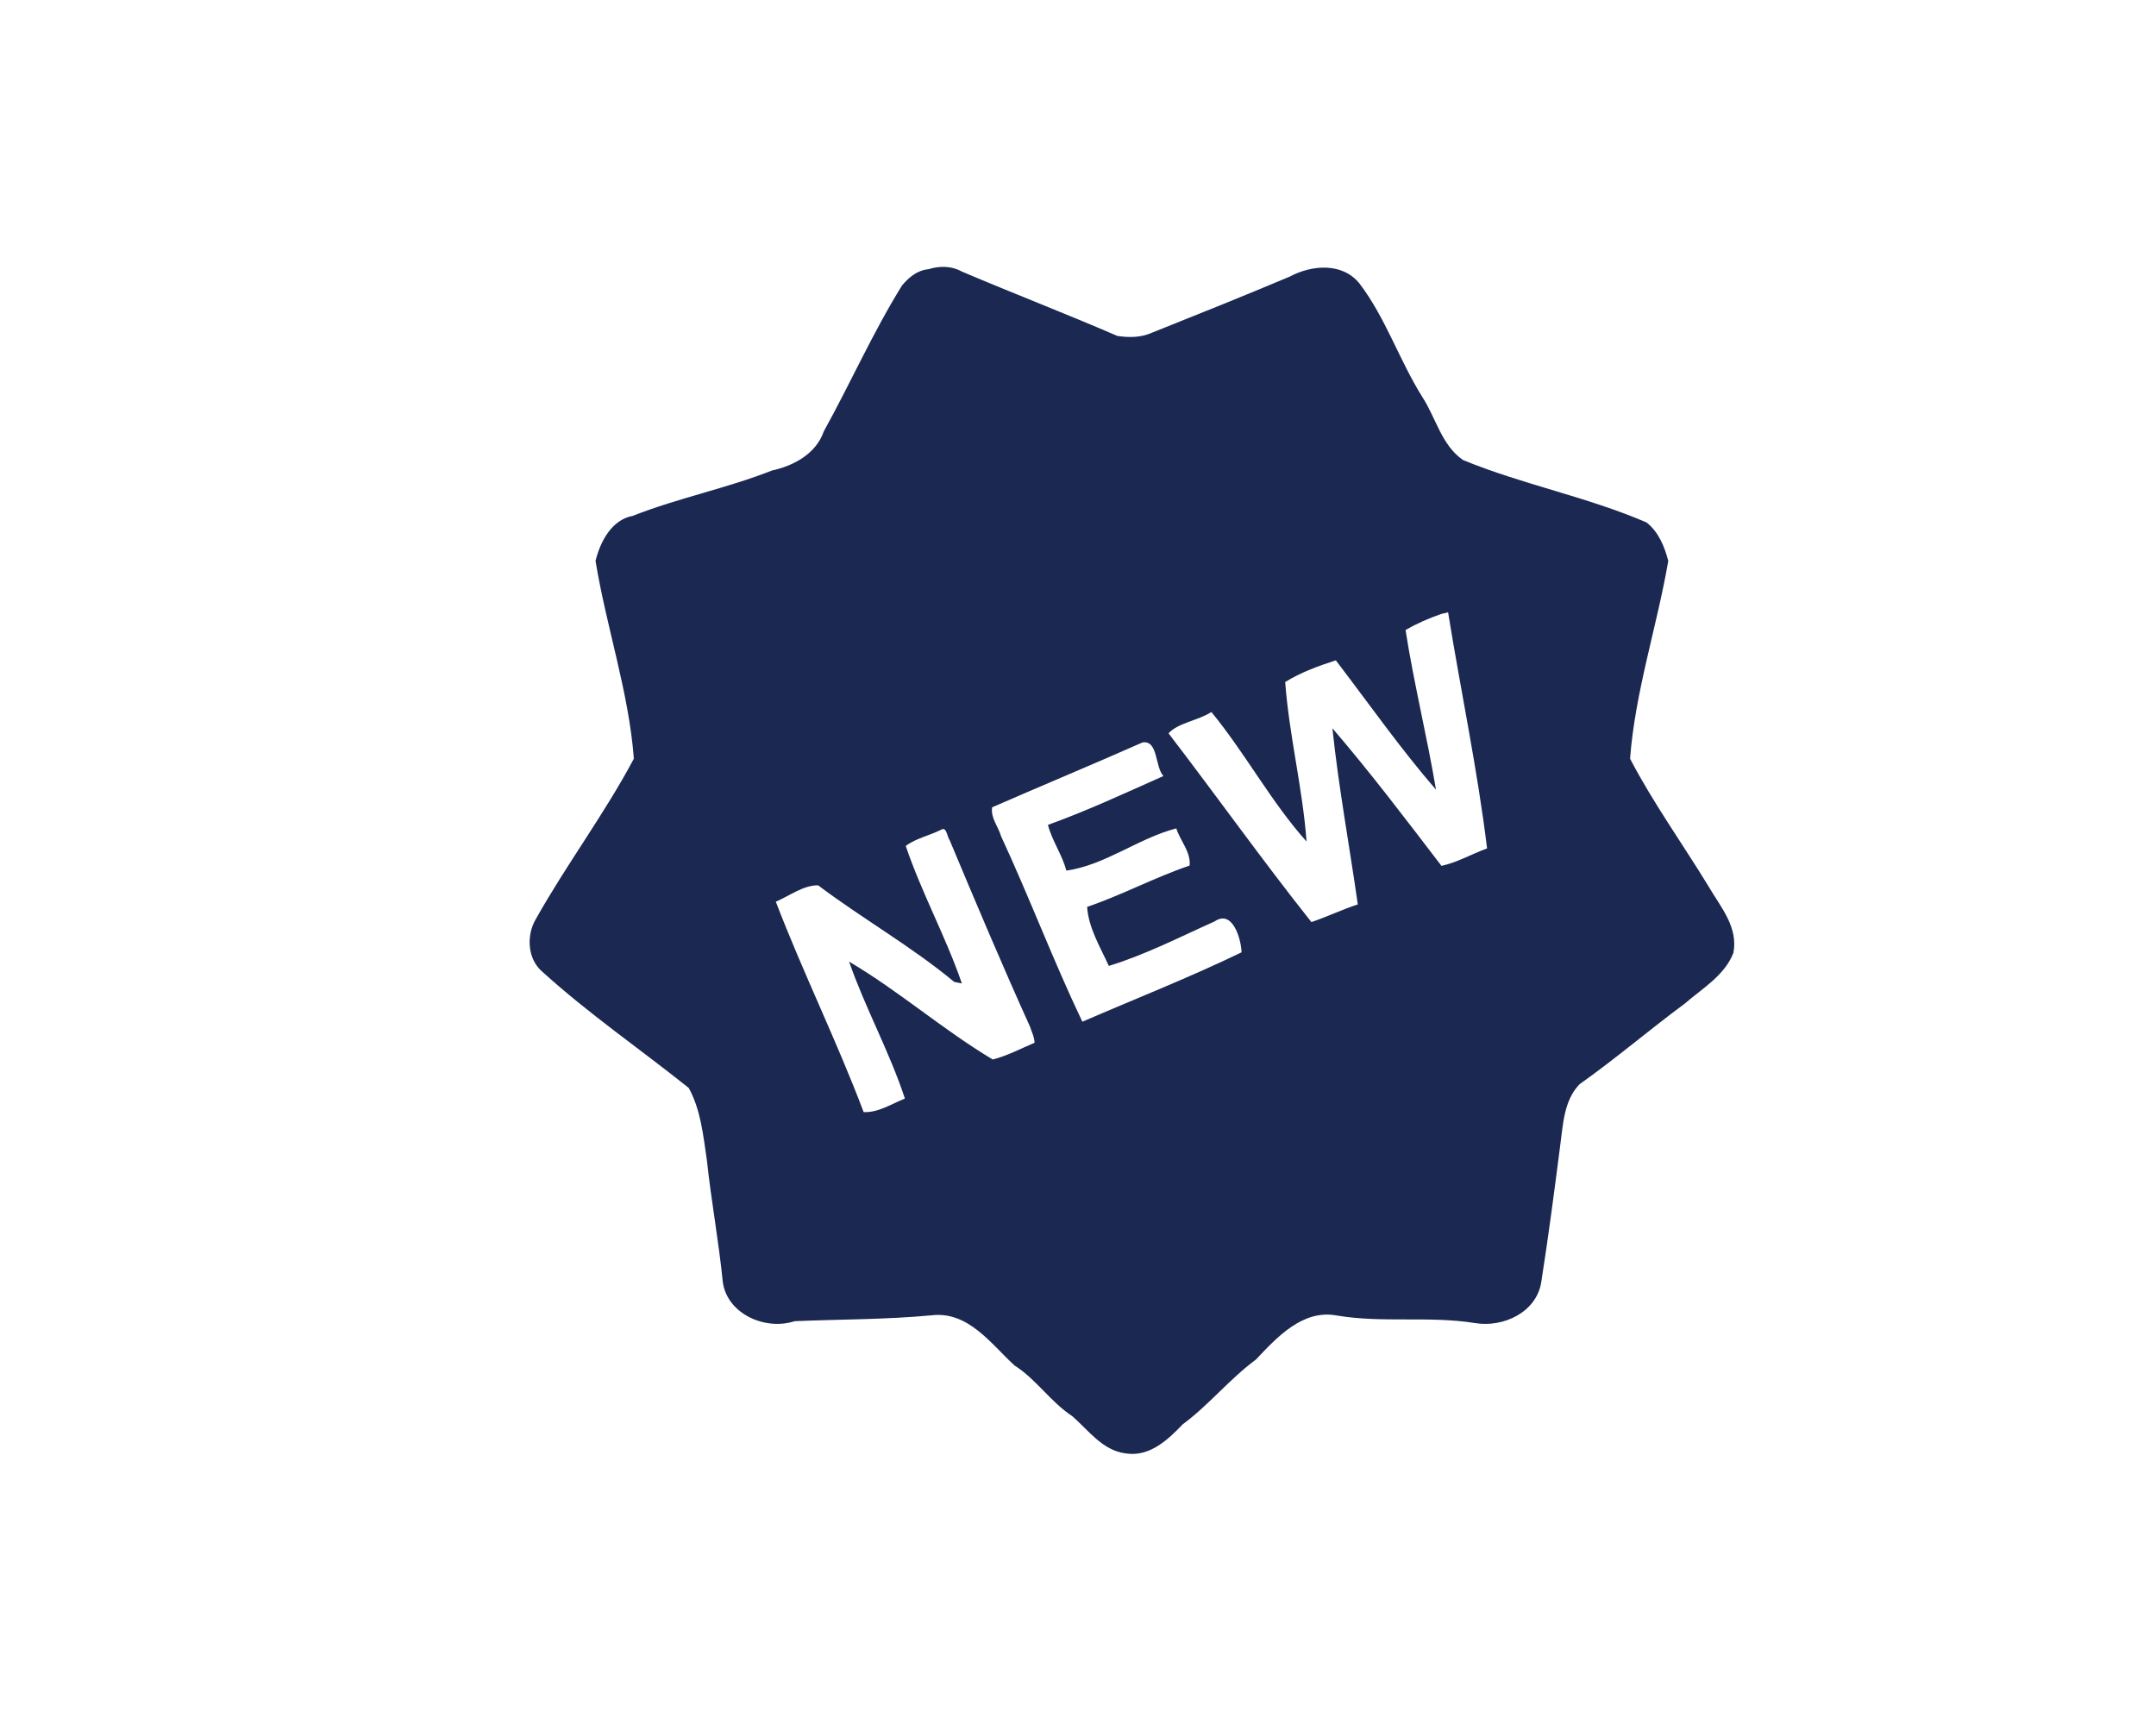 <?xml version="1.0" encoding="UTF-8" ?>
<!DOCTYPE svg PUBLIC "-//W3C//DTD SVG 1.1//EN" "http://www.w3.org/Graphics/SVG/1.1/DTD/svg11.dtd">
<svg width="50px" height="40px" viewBox="0 0 500 400" version="1.1" xmlns="http://www.w3.org/2000/svg">
<g id="#1a2852fe">
<path fill="#1a2852" opacity="1.00" d=" M 215.34 62.42 C 217.86 61.62 220.71 61.65 223.02 62.95 C 235.00 68.05 247.16 72.72 259.10 77.89 C 261.72 78.31 264.63 78.29 267.10 77.17 C 277.79 72.90 288.48 68.62 299.09 64.15 C 304.21 61.41 311.29 60.81 315.28 65.74 C 321.37 73.74 324.52 83.57 329.87 92.08 C 333.02 96.94 334.30 103.21 339.28 106.67 C 353.16 112.38 368.06 115.20 381.85 121.15 C 384.67 123.39 386.00 126.69 386.89 130.07 C 384.25 145.38 379.20 160.41 378.03 175.93 C 383.41 186.25 390.28 195.75 396.33 205.70 C 399.08 210.39 403.15 215.02 401.99 220.96 C 399.98 226.19 394.77 229.20 390.73 232.71 C 382.49 238.80 374.70 245.49 366.33 251.40 C 362.60 255.23 362.48 260.98 361.79 265.93 C 360.44 276.40 359.07 286.92 357.43 297.33 C 356.31 304.33 348.59 307.89 342.08 306.80 C 331.45 305.09 320.61 306.84 309.99 305.04 C 302.11 303.58 296.15 310.09 291.26 315.26 C 285.14 319.77 280.39 325.77 274.27 330.29 C 270.80 333.92 266.54 337.92 260.98 337.01 C 255.67 336.32 252.42 331.64 248.66 328.37 C 243.65 325.11 240.35 319.85 235.30 316.65 C 229.79 311.61 224.57 303.98 216.00 305.00 C 205.44 306.00 194.86 305.91 184.28 306.36 C 177.58 308.57 168.70 304.78 167.63 297.32 C 166.69 287.85 164.94 278.47 163.93 269.00 C 163.08 263.32 162.54 257.39 159.72 252.27 C 148.43 243.24 136.42 235.01 125.72 225.28 C 122.31 222.34 122.05 216.93 124.23 213.18 C 131.35 200.48 140.16 188.78 147.00 175.93 C 145.82 160.42 140.62 145.42 138.11 130.06 C 139.23 125.56 141.84 120.52 146.79 119.60 C 157.34 115.45 168.49 113.26 179.04 109.10 C 184.11 108.00 189.25 105.21 191.05 100.02 C 197.25 88.83 202.43 77.08 209.20 66.18 C 210.84 64.25 212.74 62.67 215.34 62.42 M 334.27 142.36 C 331.40 143.35 328.60 144.57 325.96 146.08 C 327.89 158.49 330.95 170.73 333.02 183.11 C 324.84 173.68 317.44 163.12 309.79 153.12 C 305.79 154.41 301.66 155.91 298.05 158.15 C 298.96 170.56 302.10 182.72 303.00 195.13 C 294.79 185.97 288.81 174.68 280.93 165.10 C 277.90 167.09 273.16 167.61 271.00 170.05 C 282.12 184.55 292.76 199.50 304.13 213.82 C 307.77 212.58 311.24 210.91 314.89 209.72 C 312.96 196.13 310.43 182.53 309.00 168.87 C 317.76 179.07 326.07 190.03 334.29 200.78 C 337.91 200.01 341.33 198.02 344.87 196.73 C 342.63 178.37 338.77 160.24 335.83 141.99 C 335.44 142.08 334.66 142.27 334.27 142.36 M 264.98 172.15 C 253.40 177.28 241.69 182.13 230.09 187.20 C 229.69 189.65 231.52 191.66 232.16 193.91 C 238.75 208.11 244.27 222.80 251.01 236.92 C 263.30 231.59 275.90 226.66 287.93 220.83 C 287.84 217.73 285.84 210.80 281.69 213.66 C 273.61 217.27 265.60 221.40 257.15 223.98 C 255.16 219.62 252.42 215.11 252.12 210.29 C 260.21 207.54 267.78 203.46 275.88 200.71 C 276.22 197.57 273.69 194.96 272.80 192.09 C 264.03 194.35 256.27 200.63 247.29 201.88 C 246.33 198.16 243.98 194.96 243.03 191.28 C 252.12 188.01 260.98 183.88 269.81 179.95 C 267.82 177.82 268.62 171.62 264.98 172.15 M 218.28 192.39 C 215.59 193.76 212.50 194.34 210.05 196.16 C 213.70 206.96 219.35 217.22 223.07 228.05 C 222.62 227.96 221.74 227.78 221.30 227.69 C 211.37 219.45 200.04 213.05 189.73 205.29 C 186.32 205.24 183.05 207.76 179.92 209.09 C 186.21 225.52 194.07 241.40 200.29 257.88 C 203.71 258.03 206.76 255.96 209.86 254.74 C 206.34 244.00 200.66 233.75 196.91 222.98 C 208.44 229.78 218.68 238.78 230.22 245.68 C 233.60 244.83 236.72 243.15 239.93 241.80 C 239.90 240.49 239.26 239.30 238.88 238.08 C 232.40 223.78 226.31 209.31 220.24 194.83 C 219.67 194.14 219.55 191.60 218.28 192.39 Z" />
</g>
</svg>
